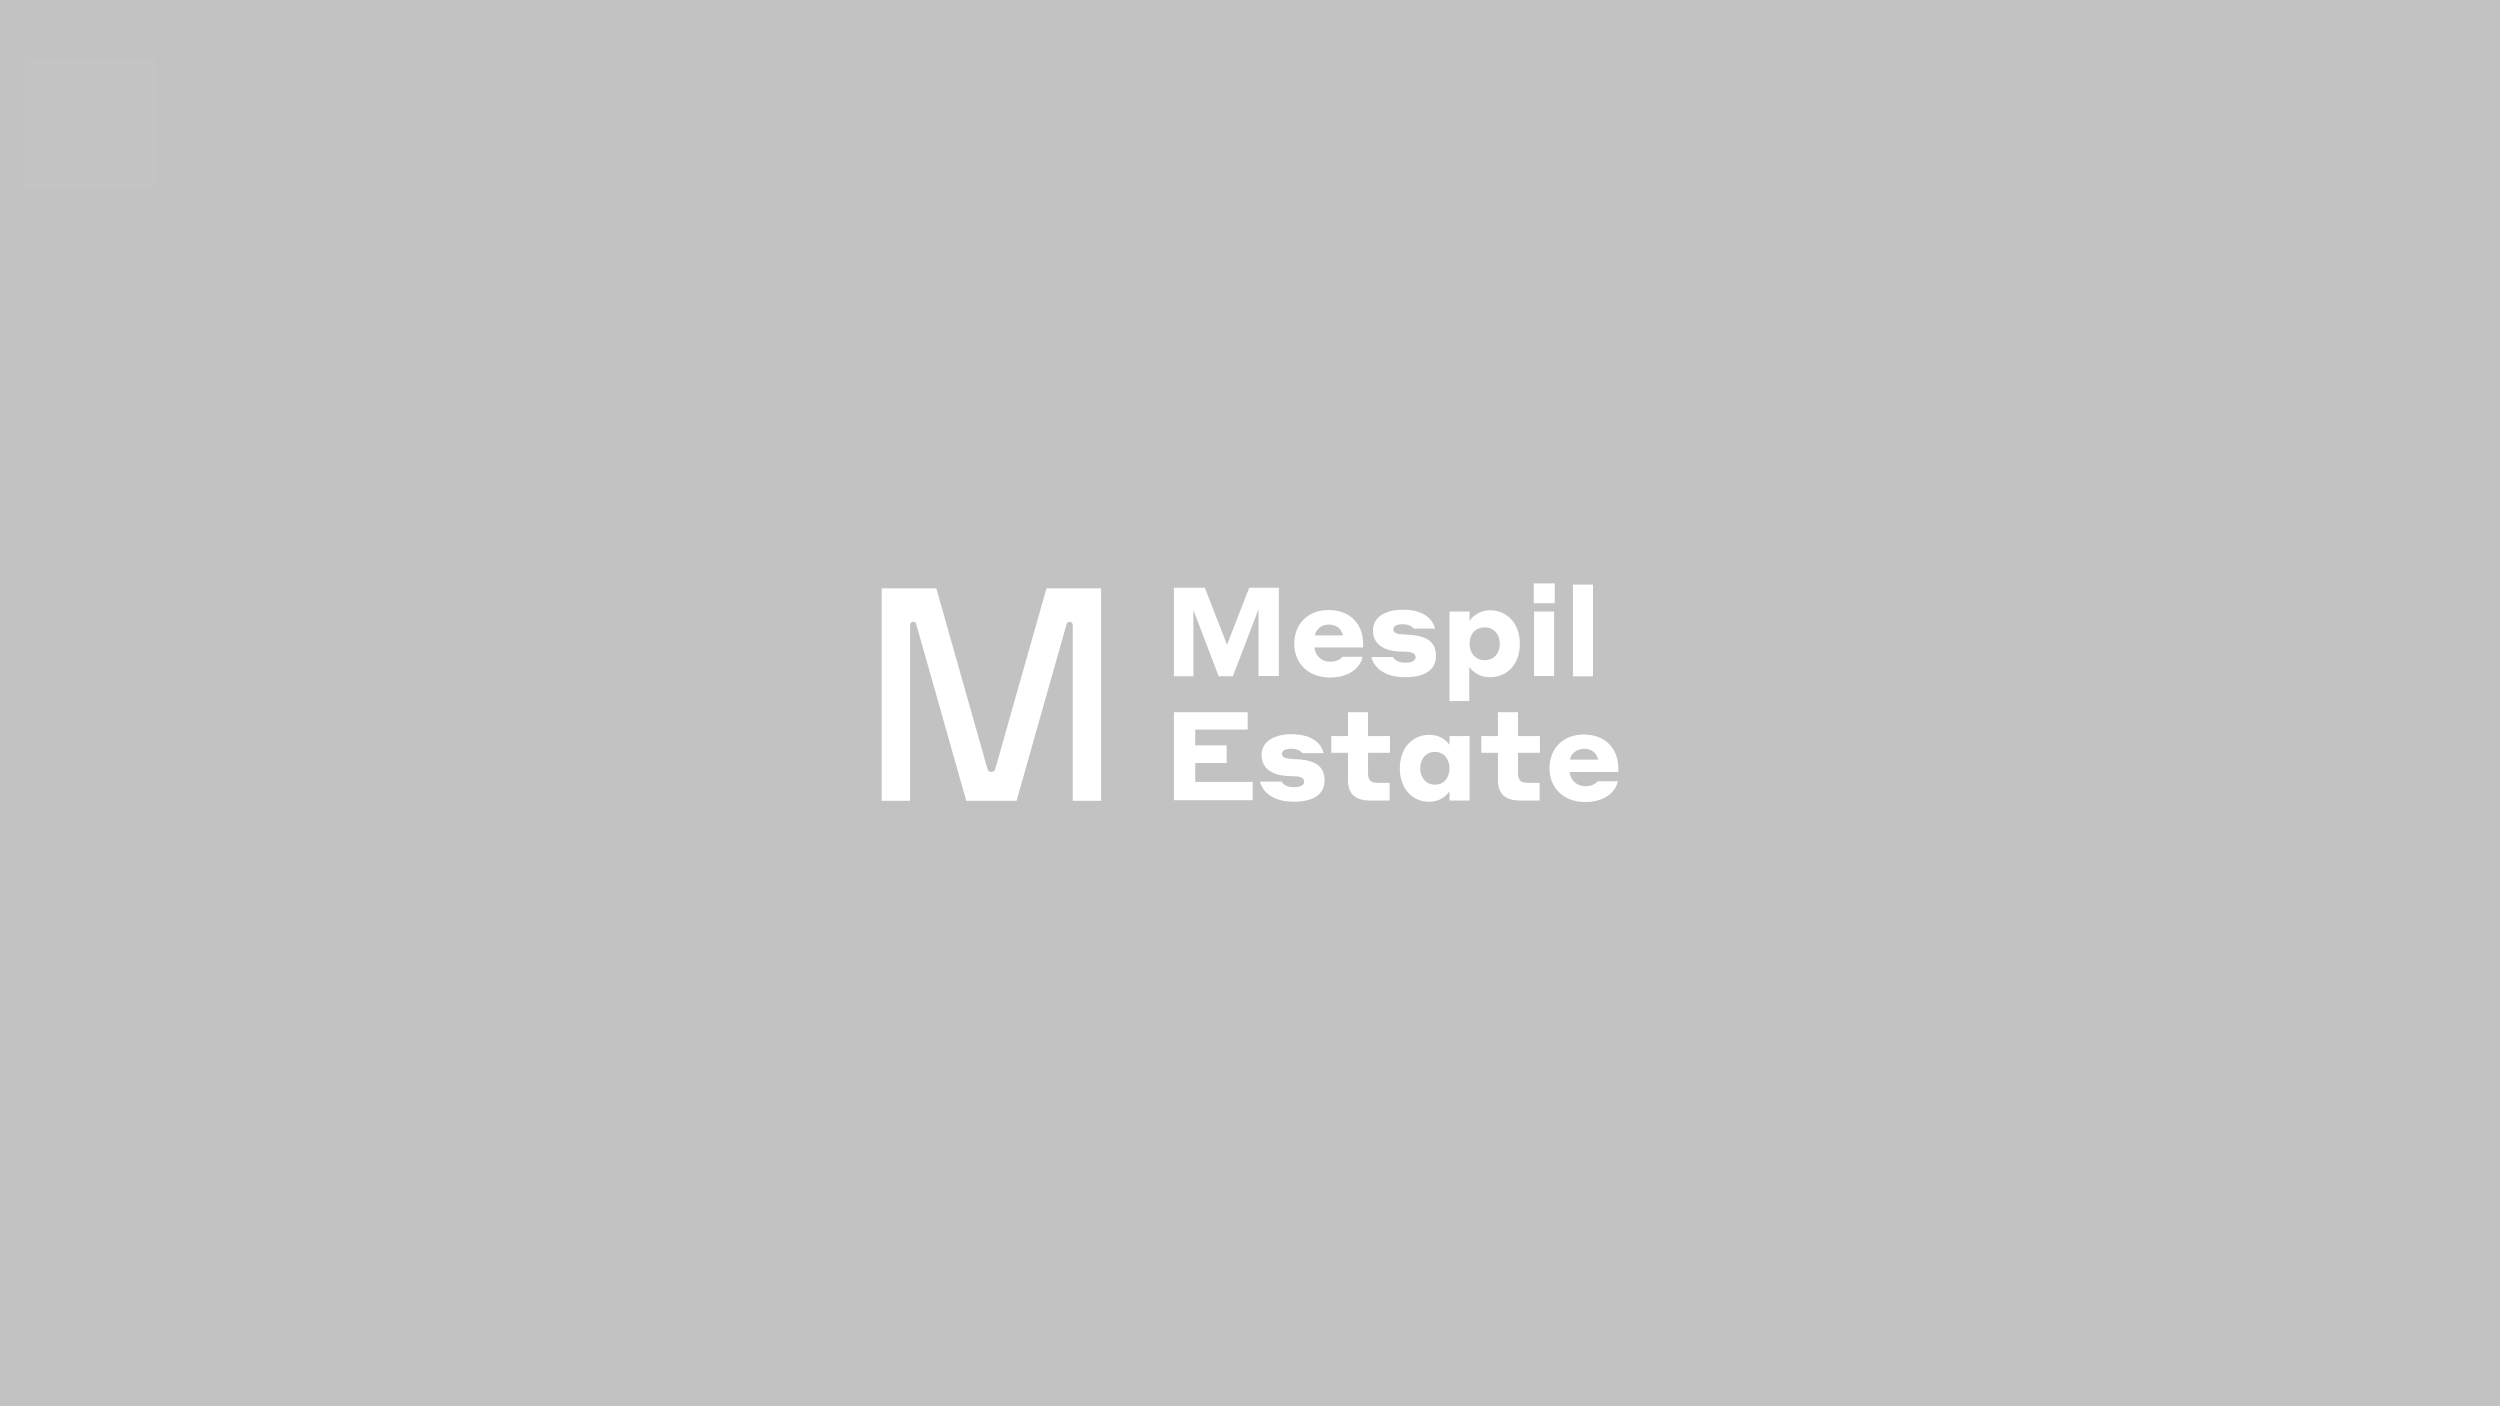 <svg width="1920" height="1080" viewBox="0 0 1920 1080" fill="none" xmlns="http://www.w3.org/2000/svg">
<rect width="1920" height="1080" fill="#C2C2C2"/>
<rect opacity="0.1" x="19" y="44" width="100" height="100" fill="#D9D9D9"/>
<g clip-path="url(#clip0_992_697)">
<path d="M803.701 451.833L764.36 590.519C764.123 591.946 762.701 592.897 761.279 592.897C759.857 592.897 758.672 591.946 758.435 590.756L719.094 451.833H677.146V615.02H698.949V479.903C698.949 478.476 700.134 477.525 701.319 477.525C702.504 477.525 703.452 478.238 703.689 479.428L742.082 615.02H780.713L819.106 479.428C819.343 478.476 820.291 477.525 821.476 477.525C822.898 477.525 823.846 478.714 823.846 479.903V615.02H845.65V451.833H803.701Z" fill="white"/>
<path d="M942.344 495.129L959.408 451.358H982.16V519.155H966.518V468.01L946.847 519.393H935.945L916.512 468.486V519.393H901.581V451.358H925.281L942.344 495.129Z" fill="white"/>
<path d="M1046.86 494.652V497.269H1009.41C1010.13 503.454 1014.87 508.211 1021.5 508.211C1027.43 508.211 1030.27 505.357 1030.98 504.405H1046.39C1045.67 510.352 1038.56 520.343 1021.5 520.343C1004.67 520.343 994.009 509.401 994.009 494.414C994.009 478.714 1004.91 468.485 1020.32 468.485C1036.43 468.485 1046.86 478.714 1046.86 494.652ZM1009.65 487.991H1031.45C1030.03 482.758 1026.24 479.666 1020.55 479.666C1014.87 479.666 1011.07 482.996 1009.65 487.991Z" fill="white"/>
<path d="M1074.35 500.362C1062.26 499.648 1054.44 494.415 1054.44 484.186C1054.44 474.433 1063.21 468.248 1077.43 468.248C1095.92 468.248 1101.13 478.001 1102.08 482.758H1085.73C1085.02 481.807 1082.88 479.428 1077.19 479.428C1072.69 479.428 1070.08 480.855 1070.08 483.234C1070.08 485.137 1071.51 486.802 1075.77 487.04C1077.91 487.278 1079.56 487.516 1082.17 487.516C1097.1 488.468 1102.79 493.701 1102.79 503.93C1102.79 513.921 1094.97 520.106 1079.09 520.106C1059.89 520.106 1054.21 509.401 1053.26 504.644H1069.85C1070.32 505.595 1072.45 508.926 1079.09 508.926C1084.54 508.926 1087.15 507.26 1087.15 504.882C1087.15 502.503 1085.73 501.075 1081.22 500.6L1074.35 500.362Z" fill="white"/>
<path d="M1128.62 538.422H1113.22V469.674H1128.62V477.048C1129.33 475.621 1134.31 468.722 1144.5 468.722C1157.06 468.722 1167.25 478.475 1167.25 494.413C1167.25 510.352 1157.3 520.105 1144.5 520.105C1134.07 520.105 1129.1 513.444 1128.39 512.017V538.422H1128.62ZM1140.24 507.021C1147.35 507.021 1151.85 501.788 1151.85 494.413C1151.85 487.277 1147.35 481.806 1140.24 481.806C1133.13 481.806 1128.62 487.039 1128.62 494.413C1128.62 501.55 1133.13 507.021 1140.24 507.021Z" fill="white"/>
<path d="M1177.92 448.028H1194.03V463.252H1177.92V448.028ZM1178.16 469.675H1193.56V519.154H1178.16V469.675Z" fill="white"/>
<path d="M1208.02 448.98H1223.42V519.393H1208.02V448.98Z" fill="white"/>
<path d="M901.581 546.986H958.223V560.308H917.934V572.44H942.107V585.999H917.934V600.51H962.015V614.545H901.581V546.986Z" fill="white"/>
<path d="M988.795 595.989C976.709 595.276 968.888 590.042 968.888 579.813C968.888 570.06 977.656 563.875 991.876 563.875C1010.36 563.875 1015.58 573.628 1016.52 578.386H1000.17C999.46 577.434 997.327 575.056 991.639 575.056C987.136 575.056 984.529 576.483 984.529 578.862C984.529 580.765 985.951 582.43 990.217 582.668C992.35 582.906 994.009 583.144 996.616 583.144C1011.55 584.095 1017.23 589.329 1017.23 599.558C1017.23 609.549 1009.41 615.734 993.535 615.734C974.339 615.734 968.651 605.029 967.703 600.271H984.292C984.766 601.223 986.899 604.553 993.535 604.553C998.986 604.553 1001.59 602.888 1001.59 600.509C1001.59 598.13 1000.17 596.703 995.668 596.227L988.795 595.989Z" fill="white"/>
<path d="M1067.48 614.783H1052.07C1040.46 614.783 1035.25 609.311 1035.25 599.082V578.149H1022.45V565.303H1035.25V546.986H1050.65V565.303H1067.48V578.149H1050.65V593.611C1050.65 598.844 1052.31 601.223 1058 601.223H1067.24V614.783H1067.48Z" fill="white"/>
<path d="M1097.34 615.735C1085.02 615.735 1075.06 605.982 1075.06 590.044C1075.06 574.106 1085.02 564.353 1097.58 564.353C1107.77 564.353 1112.27 570.538 1113.22 572.203V565.304H1128.62V614.784H1113.22V607.409C1112.51 609.075 1107.77 615.735 1097.34 615.735ZM1102.08 577.436C1095.21 577.436 1090.7 582.908 1090.7 590.044C1090.7 597.18 1095.21 602.652 1102.08 602.652C1108.95 602.652 1113.22 597.18 1113.22 590.044C1113.22 582.908 1108.72 577.436 1102.08 577.436Z" fill="white"/>
<path d="M1182.66 614.783H1167.25C1155.64 614.783 1150.43 609.311 1150.43 599.082V578.149H1137.63V565.303H1150.43V546.986H1165.83V565.303H1182.66V578.149H1165.83V593.611C1165.83 598.844 1167.49 601.223 1173.18 601.223H1182.42V614.783H1182.66Z" fill="white"/>
<path d="M1242.85 590.282V592.899H1205.41C1206.12 599.084 1210.86 603.841 1217.5 603.841C1223.42 603.841 1226.27 600.987 1226.98 600.035H1242.38C1241.67 605.982 1234.56 615.973 1217.5 615.973C1200.67 615.973 1190 605.031 1190 590.044C1190 574.344 1200.91 564.115 1216.31 564.115C1232.19 564.115 1242.85 574.106 1242.85 590.282ZM1205.65 583.383H1227.45C1226.03 578.15 1222.24 575.058 1216.55 575.058C1210.86 575.295 1206.83 578.388 1205.65 583.383Z" fill="white"/>
</g>
<defs>
<clipPath id="clip0_992_697">
<rect width="565.709" height="167.945" fill="white" transform="translate(677.146 448.028)"/>
</clipPath>
</defs>
</svg>
